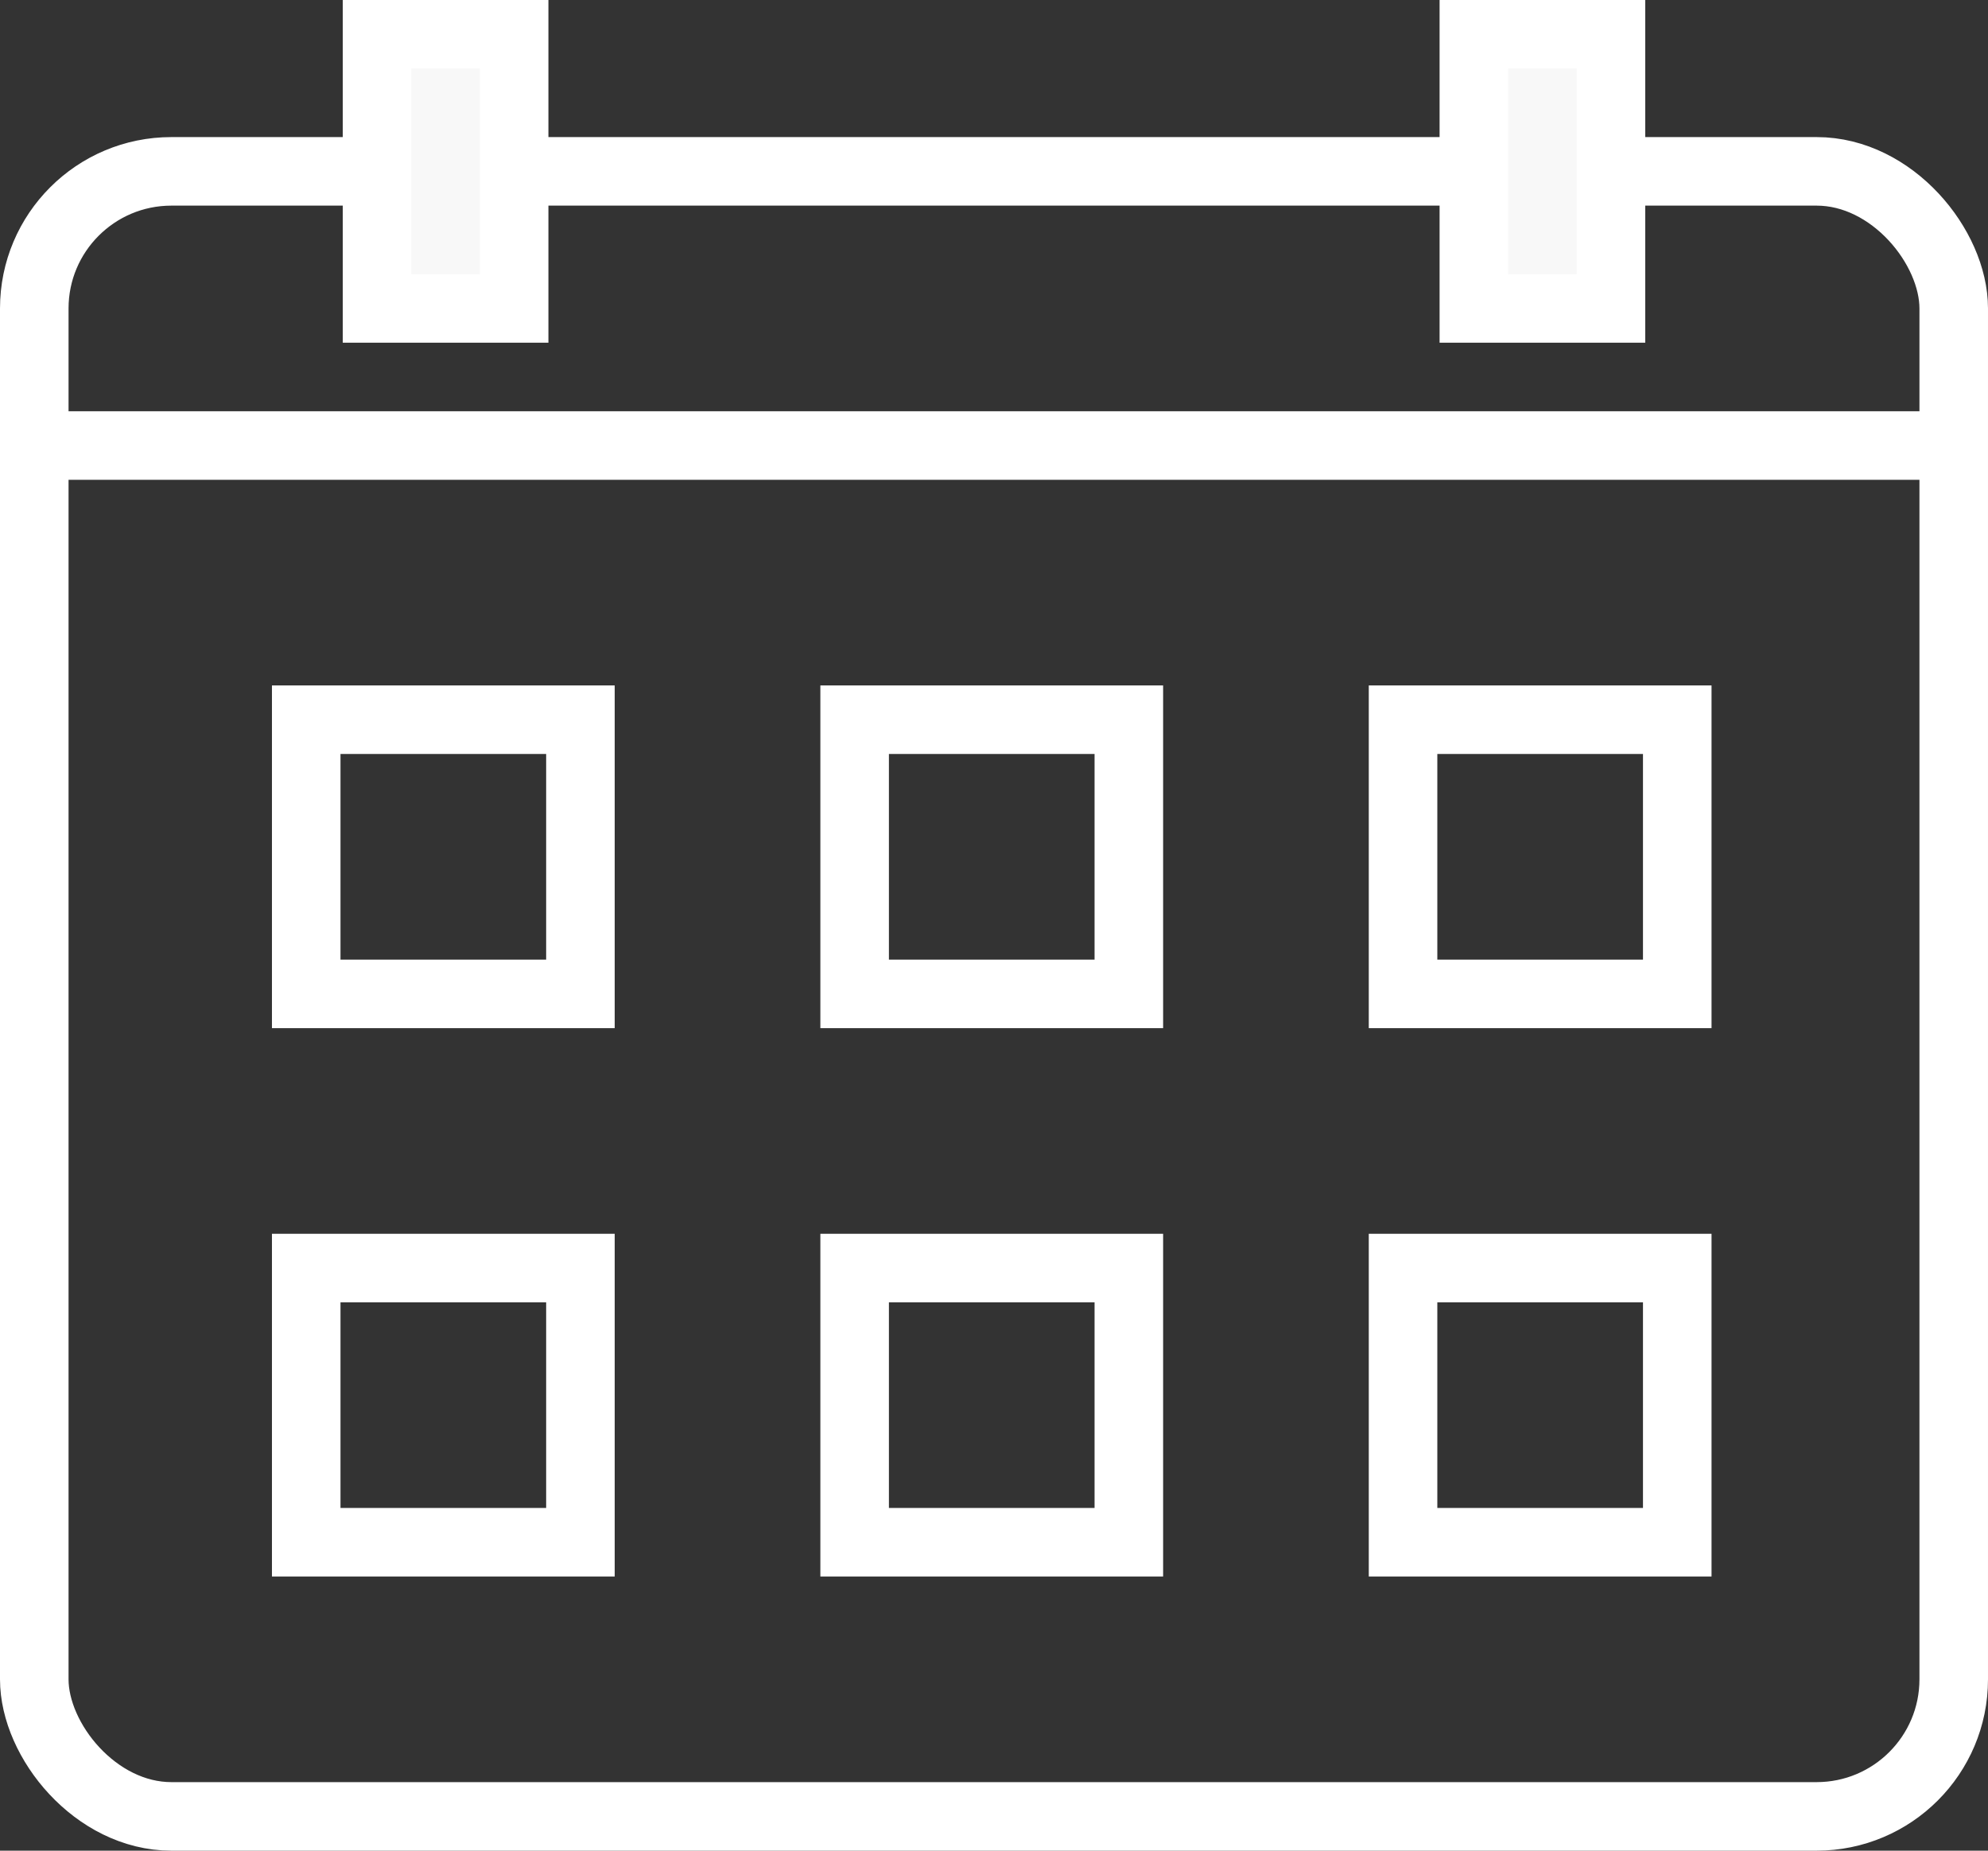 <svg xmlns="http://www.w3.org/2000/svg" width="29" height="27" viewBox="0 0 29 27">
  <rect x="0" y="0" width="29" height="27" fill="#333333" stroke="none"/>
  <g id="Group_1540" data-name="Group 1540" transform="translate(-40.685 -382.587)">
    <g id="Group_1075" data-name="Group 1075">
      <rect id="Rectangle_594" data-name="Rectangle 594" width="28" height="24" rx="2" transform="translate(41.185 385.087)" fill="none" stroke="#FFFFFF" stroke-width="1"/>
    </g>
    <rect id="Rectangle_595" data-name="Rectangle 595" width="4" height="4" transform="translate(45.152 393.087)" fill="none" stroke="#FFFFFF" stroke-width="1"/>
    <rect id="Rectangle_596" data-name="Rectangle 596" width="4" height="4" transform="translate(53.152 393.087)" fill="none" stroke="#FFFFFF" stroke-width="1"/>
    <rect id="Rectangle_597" data-name="Rectangle 597" width="4" height="4" transform="translate(61.152 393.087)" fill="none" stroke="#FFFFFF" stroke-width="1"/>
    <rect id="Rectangle_598" data-name="Rectangle 598" width="4" height="4" transform="translate(45.152 401.087)" fill="none" stroke="#FFFFFF" stroke-width="1"/>
    <rect id="Rectangle_599" data-name="Rectangle 599" width="4" height="4" transform="translate(53.152 401.087)" fill="none" stroke="#FFFFFF" stroke-width="1"/>
    <rect id="Rectangle_600" data-name="Rectangle 600" width="4" height="4" transform="translate(61.152 401.087)" fill="none" stroke="#FFFFFF" stroke-width="1"/>
    <rect id="Rectangle_601" data-name="Rectangle 601" width="2" height="4" transform="translate(46.185 383.087)" fill="#f8f8f8" stroke="#FFFFFF" stroke-width="1" style="mix-blend-mode: normal;isolation: isolate"/>
    <rect id="Rectangle_602" data-name="Rectangle 602" width="2" height="4" transform="translate(62.185 383.087)" fill="#f8f8f8" stroke="#FFFFFF" stroke-width="1" style="mix-blend-mode: normal;isolation: isolate"/>
    <line id="Line_10" data-name="Line 10" x2="28" transform="translate(41.185 389.087)" fill="none" stroke="#FFFFFF" stroke-width="1"/>
  </g>
</svg>
